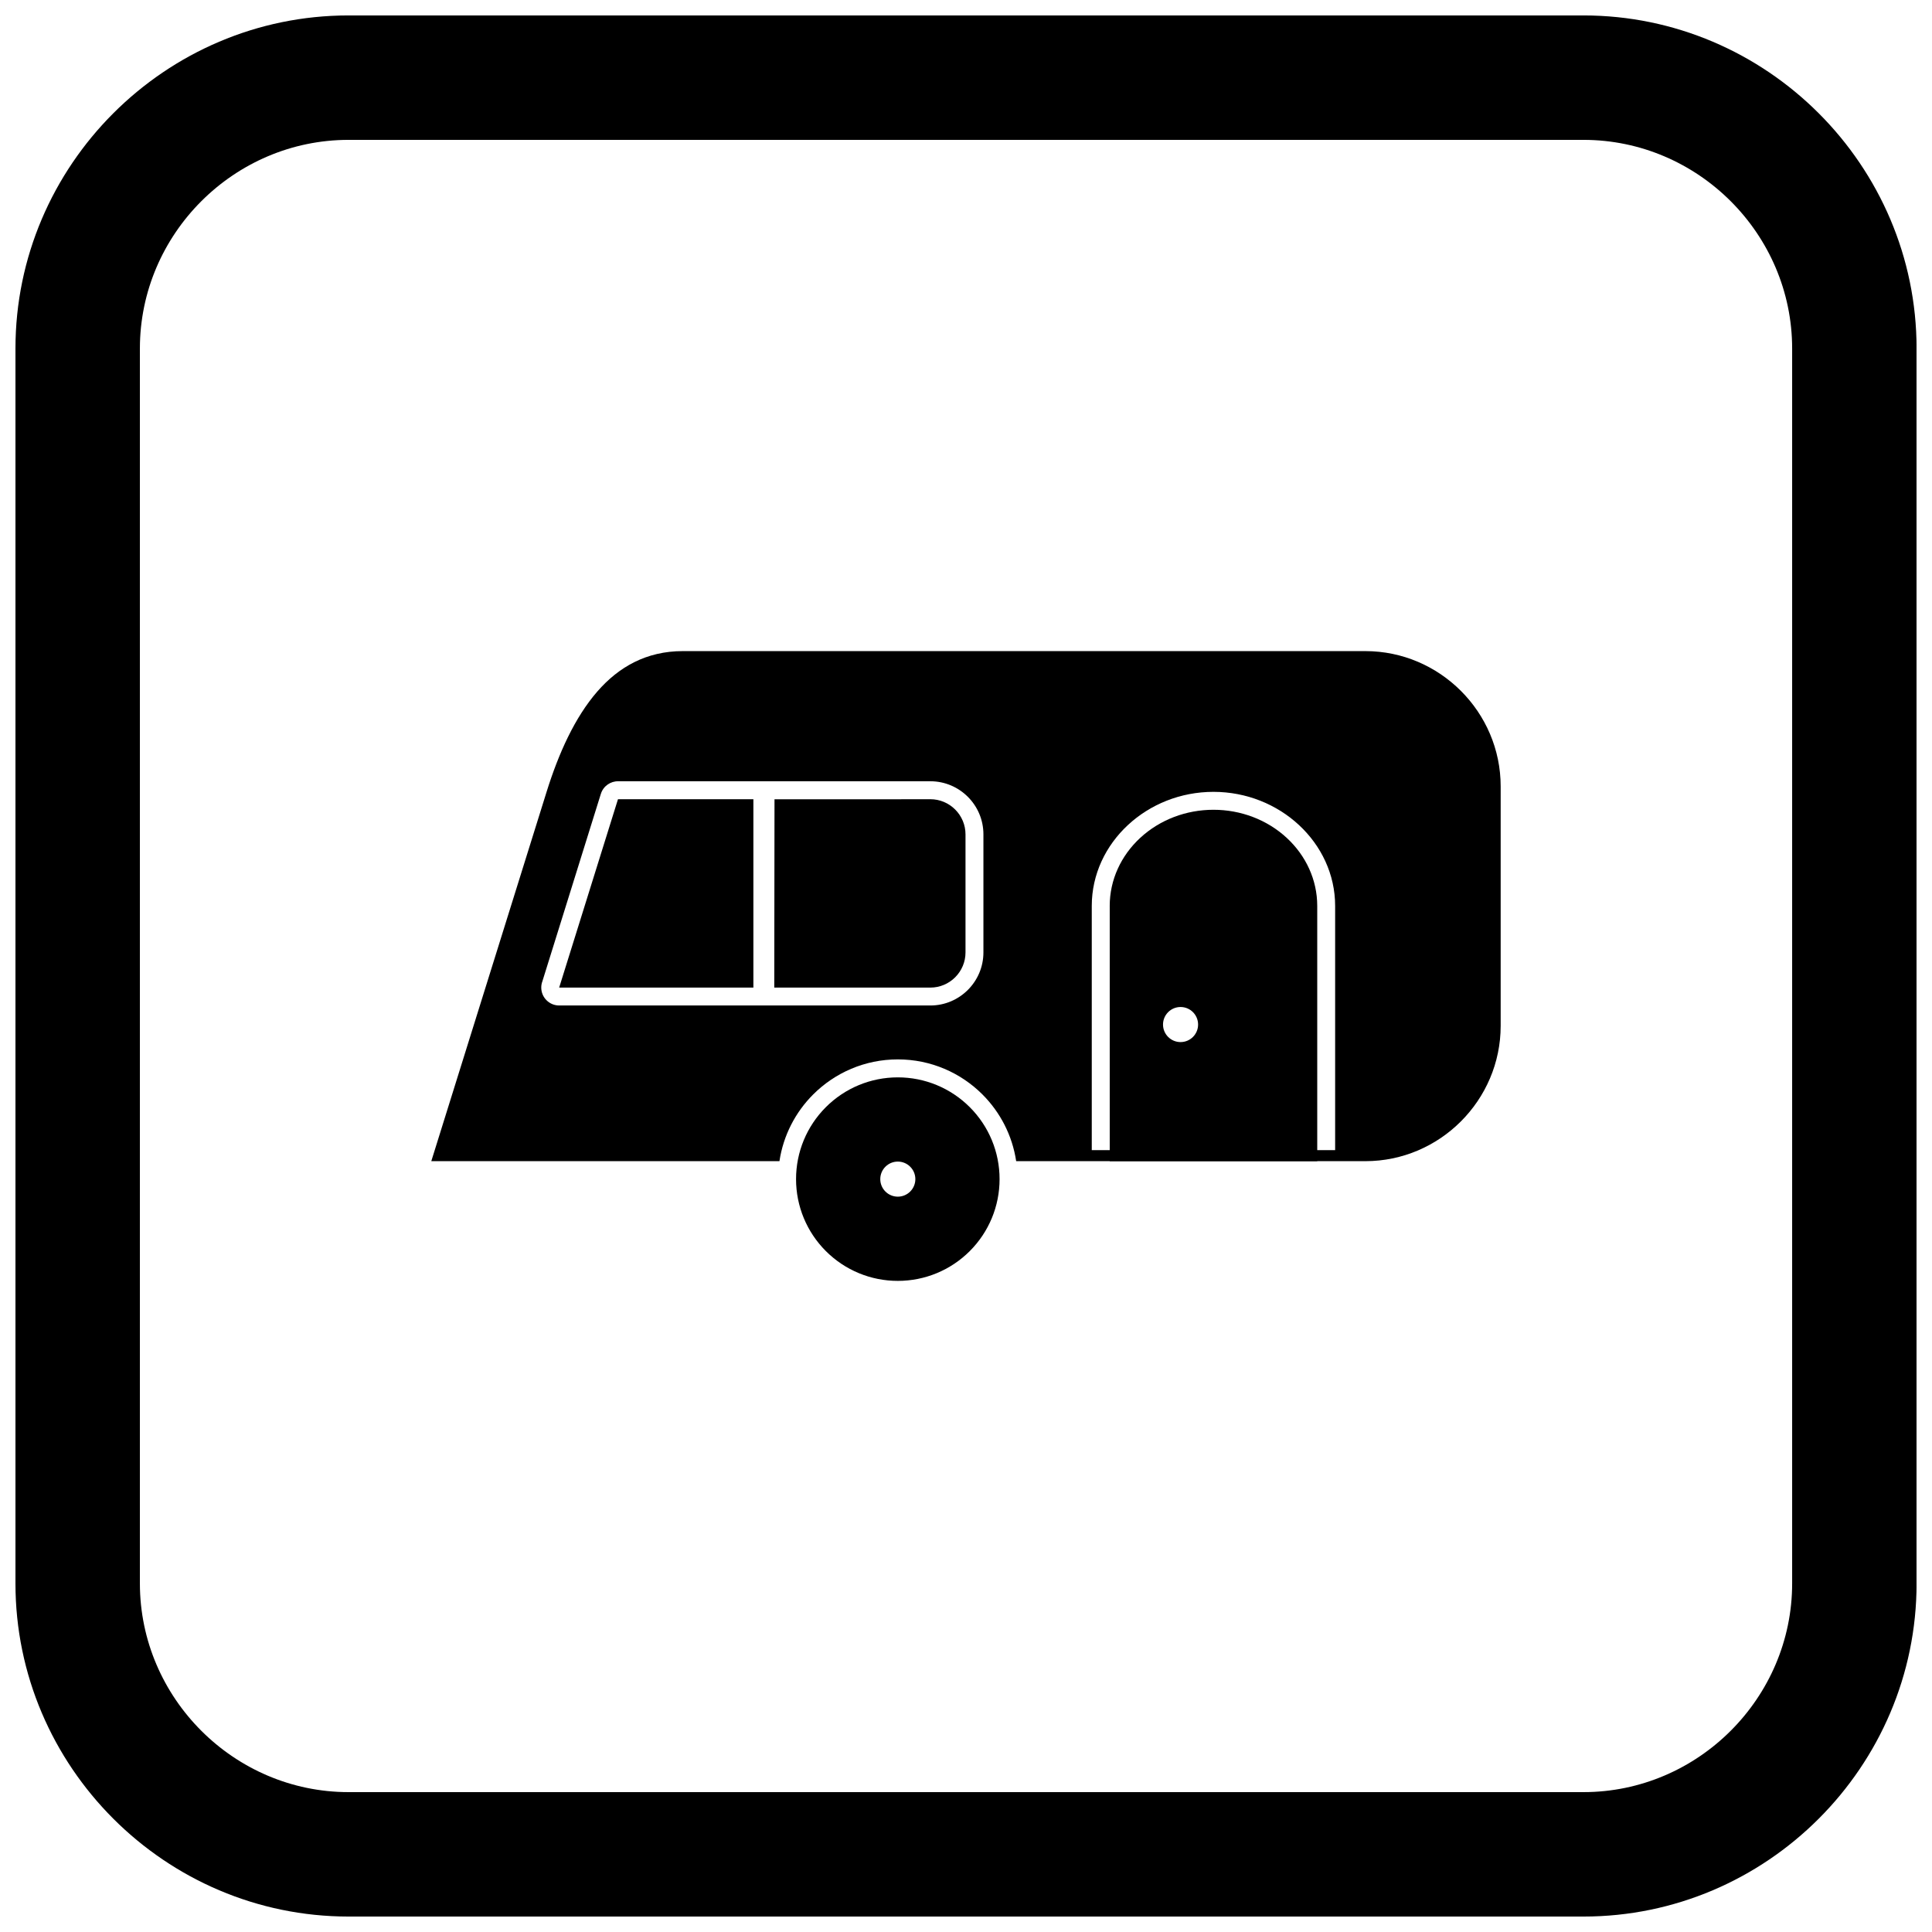 <?xml version="1.0" encoding="UTF-8"?>
<!-- The Best Svg Icon site in the world: iconSvg.co, Visit us! https://iconsvg.co -->
<svg width="800px" height="800px" version="1.1" viewBox="144 144 512 512" xmlns="http://www.w3.org/2000/svg">
 <defs>
  <clipPath id="a">
   <path d="m148.09 148.09h503.81v503.81h-503.81z"/>
  </clipPath>
 </defs>
 <path d="m433.33 448.8v-64.73c0-8.367 3.684-15.965 9.617-21.461 5.836-5.406 13.852-8.762 22.633-8.762s16.793 3.356 22.629 8.762c5.934 5.496 9.617 13.094 9.617 21.461v64.73zm64.496 2.922h8.008c9.855 0 18.82-4.035 25.32-10.539 6.5-6.5 10.539-15.465 10.539-25.32v-63.453c0-9.855-4.035-18.82-10.539-25.32-6.5-6.5-15.465-10.539-25.32-10.539h-180.89c-9.621 0-16.961 4.184-22.621 10.676-6.023 6.91-10.301 16.477-13.461 26.594l-30.566 97.902h92.266c1.031-6.856 4.254-12.996 8.938-17.68 5.738-5.738 13.672-9.293 22.43-9.293 8.758 0 16.688 3.551 22.43 9.293 4.684 4.684 7.906 10.82 8.938 17.68zm-148.64-100.68h41.371c3.871 0 7.387 1.578 9.934 4.125 2.547 2.547 4.125 6.062 4.125 9.934v31.305c0 3.871-1.578 7.387-4.125 9.934-2.547 2.547-6.062 4.125-9.934 4.125h-98.367c-2.625 0-4.75-2.129-4.75-4.75 0-0.594 0.109-1.164 0.309-1.691l15.469-49.594 0.02-0.051c0.645-2.07 2.578-3.383 4.641-3.336z" fill-rule="evenodd"/>
 <path d="m390.56 355.8c2.473 0 4.828 0.988 6.574 2.734 1.746 1.746 2.734 4.102 2.734 6.574v31.305c0 2.473-0.988 4.828-2.734 6.574-1.746 1.746-4.102 2.734-6.574 2.734h-41.371l0.062-49.898 41.309-0.016zm-46.91 49.918h-51.465l15.586-49.918h35.883v49.918z" fill-rule="evenodd"/>
 <path d="m438.09 384.07v67.652h54.992v-67.652c0-6.918-3.016-13.332-8.059-18.004-5.273-4.887-12.273-7.469-19.438-7.469-7.168 0-14.164 2.582-19.438 7.469-5.043 4.672-8.059 11.086-8.059 18.004zm18.77 26.797c2.566 0 4.648 2.082 4.648 4.648 0 2.566-2.082 4.648-4.648 4.648-2.566 0-4.648-2.082-4.648-4.648 0-2.566 2.082-4.648 4.648-4.648z" fill-rule="evenodd"/>
 <path d="m401 437.41c-5.07-5.07-11.898-7.898-19.07-7.898s-14 2.828-19.07 7.898c-5.07 5.07-7.898 11.898-7.898 19.07 0 7.172 2.828 14 7.898 19.07 5.07 5.07 11.898 7.898 19.07 7.898s14-2.828 19.07-7.898c5.07-5.07 7.898-11.898 7.898-19.07 0-7.172-2.828-14-7.898-19.07zm-19.07 14.422c2.566 0 4.648 2.082 4.648 4.648 0 2.566-2.082 4.648-4.648 4.648s-4.648-2.082-4.648-4.648c0-2.566 2.082-4.648 4.648-4.648z" fill-rule="evenodd"/>
 <g clip-path="url(#a)">
  <path d="m236.37 148.09h327.27c48.551 0 88.273 39.723 88.273 88.273v327.27c0 48.551-39.723 88.273-88.273 88.273h-327.27c-48.551 0-88.273-39.723-88.273-88.273v-327.27c0-48.551 39.723-88.273 88.273-88.273zm0 32.977c-30.348 0-55.297 24.949-55.297 55.297v327.27c0 30.348 24.949 55.297 55.297 55.297h327.27c30.348 0 55.297-24.949 55.297-55.297v-327.27c0-30.348-24.949-55.297-55.297-55.297z" fill-rule="evenodd"/>
 </g>
</svg>